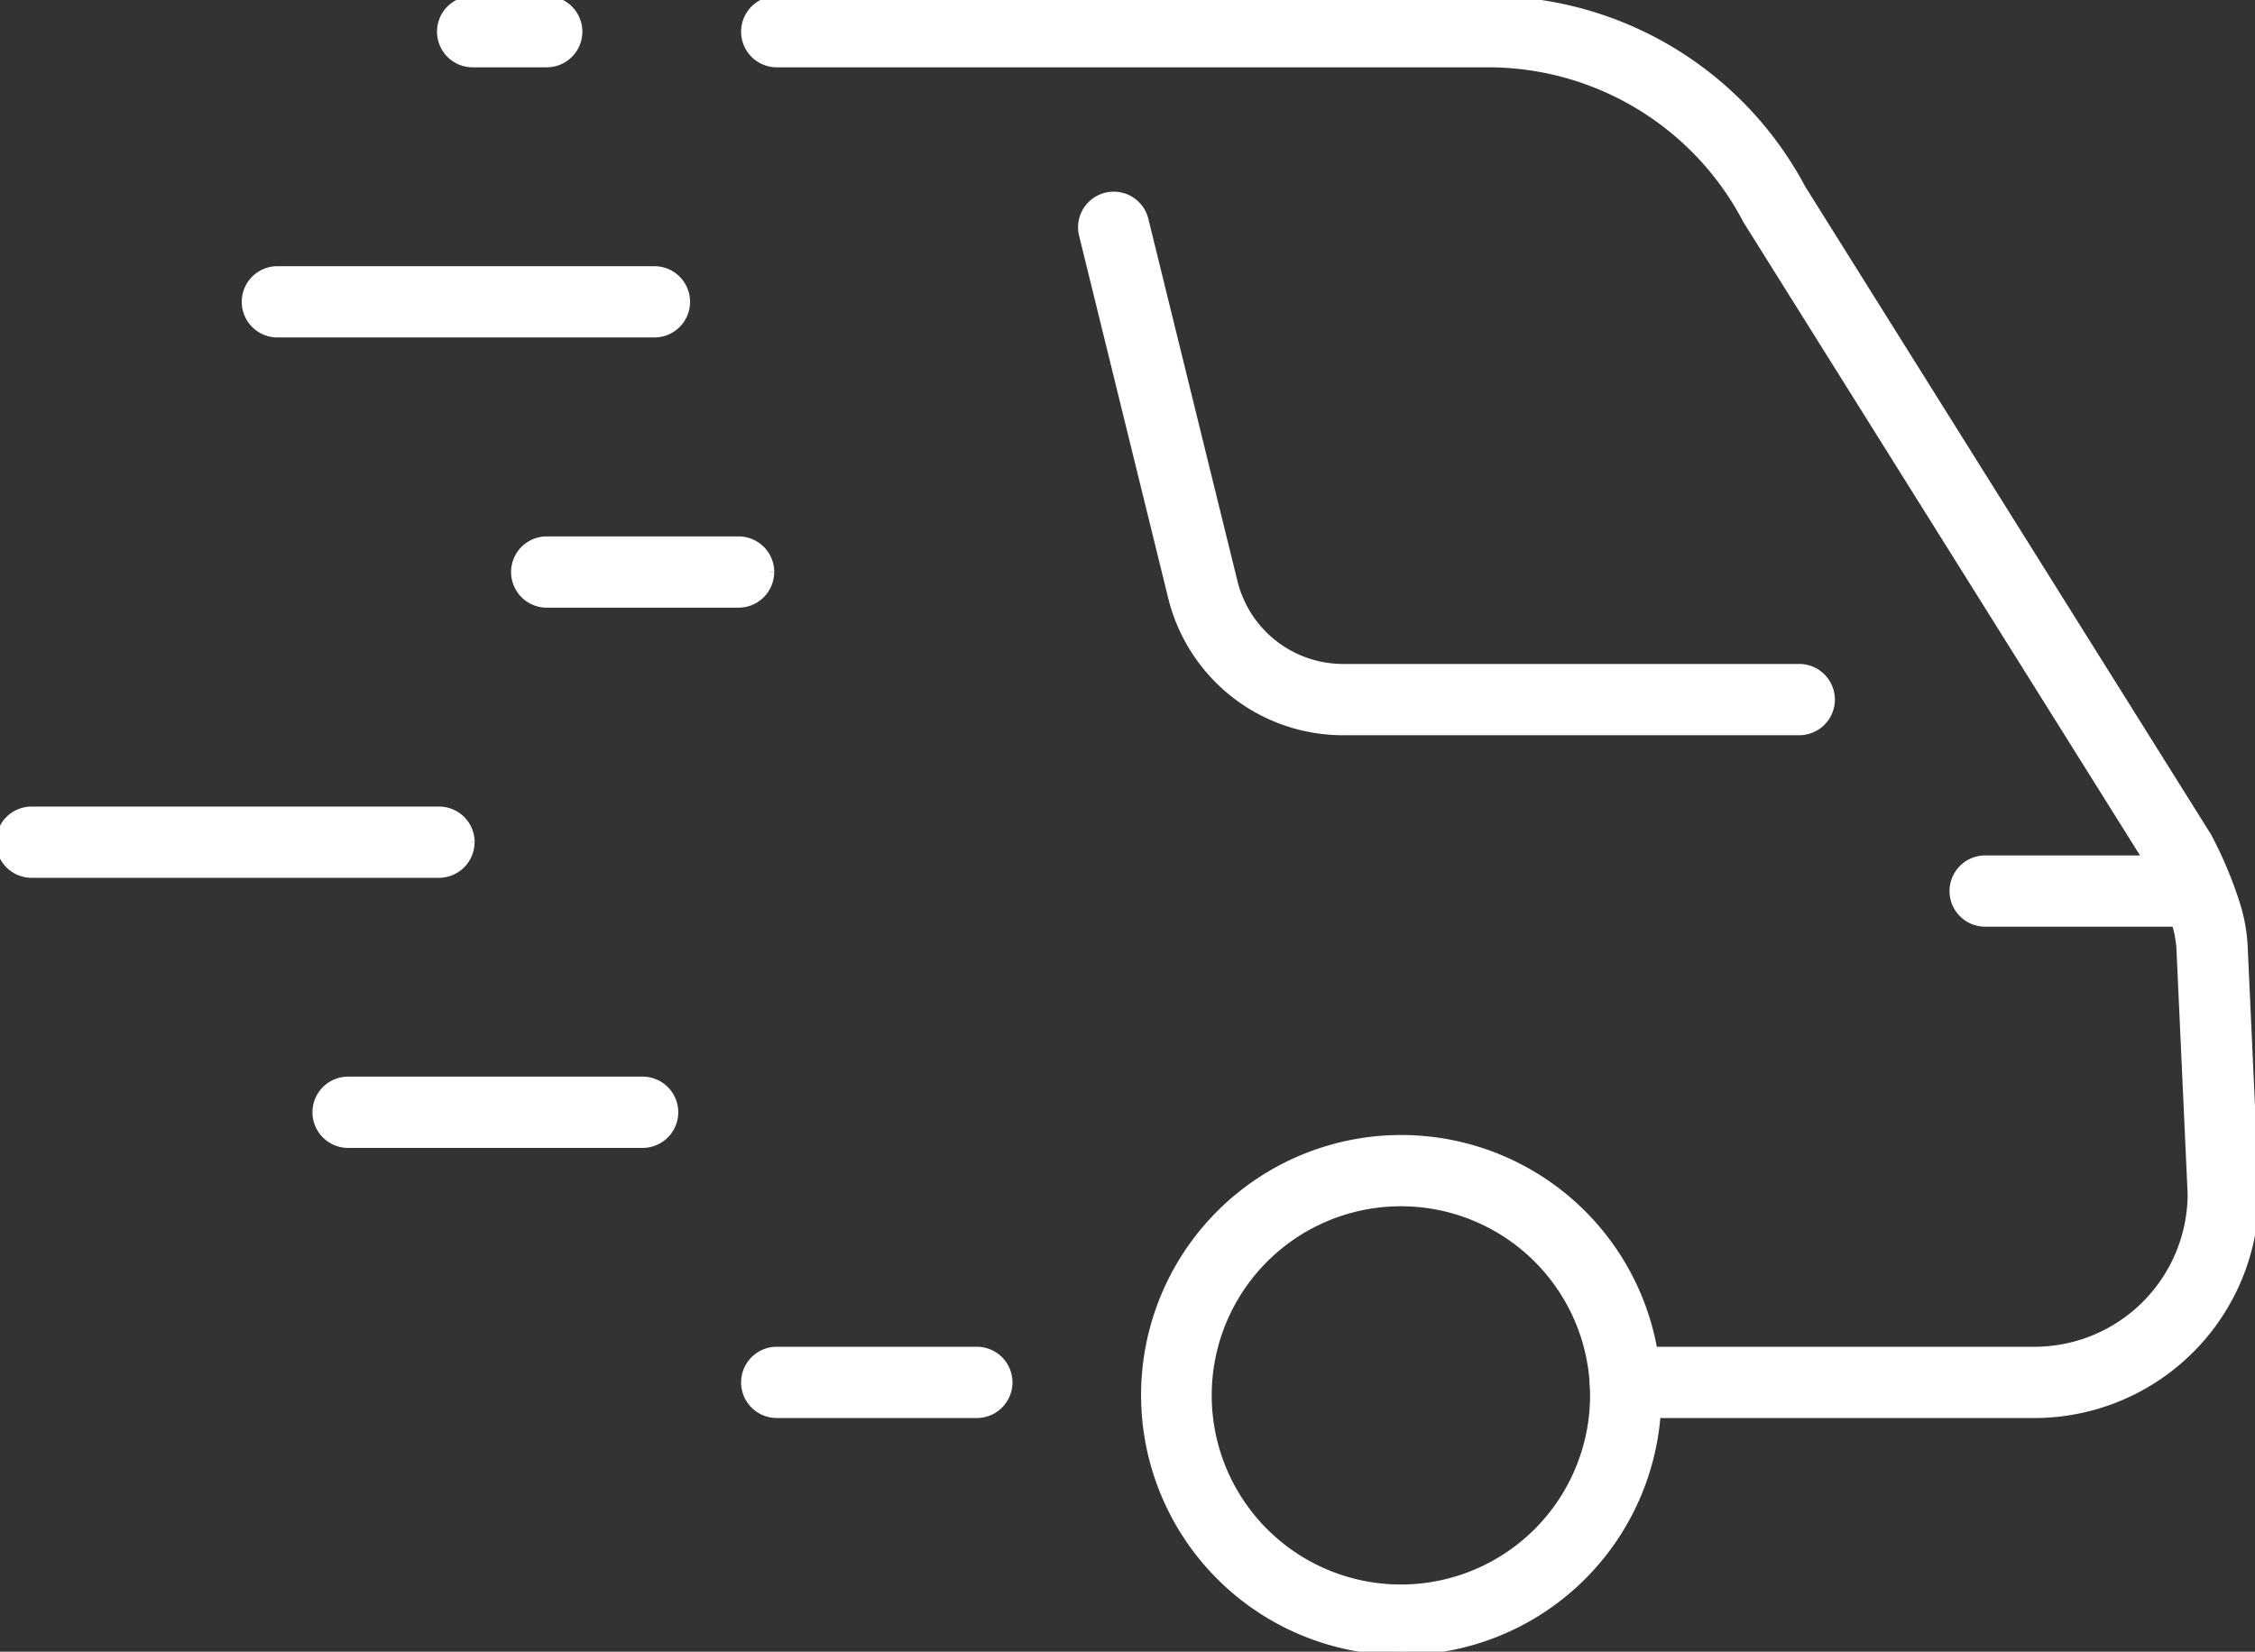 <?xml version="1.0" encoding="UTF-8"?> <svg xmlns="http://www.w3.org/2000/svg" xmlns:xlink="http://www.w3.org/1999/xlink" id="picto-rapide" width="142.651" height="104.514" viewBox="0 0 142.651 104.514"><rect x="0" y="0" width="142.651" height="104.514" fill="#333333" stroke="none"/><defs><clipPath id="clip-path"><rect id="Rectangle_90" data-name="Rectangle 90" width="142.651" height="104.515" fill="#fff" stroke="#fff" stroke-width="0.5"></rect></clipPath></defs><g id="Groupe_255" data-name="Groupe 255" clip-path="url(#clip-path)"><path id="Tracé_1256" data-name="Tracé 1256" d="M270.145,79.753H298.98a2,2,0,0,0,0-4.009H270.145a7.142,7.142,0,0,1-6.95-5.448L257.56,47.383a2,2,0,0,0-3.893.959L259.3,71.254a11.144,11.144,0,0,0,10.843,8.5" transform="translate(-185.16 -33.48)" fill="#fff" stroke="#fff" stroke-width="0.5"></path><path id="Tracé_1257" data-name="Tracé 1257" d="M269.442,60.047A10.534,10.534,0,0,0,269,57.366,25.544,25.544,0,0,0,267.188,53c-.023-.045-.049-.089-.076-.133L241.478,11.928A22.465,22.465,0,0,0,221.609,0H176.635a2,2,0,0,0,0,4.009h44.974a18.456,18.456,0,0,1,16.353,9.845c.025.05.053.1.08.141l25.285,40.385H253.079a2,2,0,0,0,0,4.009h12.039c.018.055.035.11.052.165a6.673,6.673,0,0,1,.268,1.676l.7,15.323a9.944,9.944,0,0,1-9.934,9.918H232.1a16.206,16.206,0,1,0,.2,4.009h23.91a13.968,13.968,0,0,0,13.941-14ZM228.325,87.821c.006.156.01.313.01.471a12.217,12.217,0,1,1-.036-.933c0,.038,0,.077,0,.116a2.012,2.012,0,0,0,.03.346" transform="translate(-127.498)" fill="#fff" stroke="#fff" stroke-width="0.5"></path><path id="Tracé_1258" data-name="Tracé 1258" d="M189.293,316.674H176.635a2,2,0,1,0,0,4.009h12.657a2,2,0,1,0,0-4.009" transform="translate(-127.498 -231.204)" fill="#fff" stroke="#fff" stroke-width="0.5"></path><path id="Tracé_1259" data-name="Tracé 1259" d="M105.362,4.009h4.685a2,2,0,1,0,0-4.009h-4.685a2,2,0,1,0,0,4.009" transform="translate(-75.462)" fill="#fff" stroke="#fff" stroke-width="0.5"></path><path id="Tracé_1260" data-name="Tracé 1260" d="M59.6,67.345h23.85a2,2,0,1,0,0-4.009H59.6a2,2,0,1,0,0,4.009" transform="translate(-42.052 -46.242)" fill="#fff" stroke="#fff" stroke-width="0.5"></path><path id="Tracé_1261" data-name="Tracé 1261" d="M136.865,128.675a2.006,2.006,0,0,0-2-2H122.722a2,2,0,1,0,0,4.009H134.86a2.006,2.006,0,0,0,2-2" transform="translate(-88.136 -92.482)" fill="#fff" stroke="#fff" stroke-width="0.5"></path><path id="Tracé_1262" data-name="Tracé 1262" d="M29.776,192.01a2.007,2.007,0,0,0-2-2H2a2,2,0,0,0,0,4.009H27.771a2.007,2.007,0,0,0,2-2" transform="translate(0 -138.723)" fill="#fff" stroke="#fff" stroke-width="0.5"></path><path id="Tracé_1263" data-name="Tracé 1263" d="M94.8,253.341H76.169a2,2,0,0,0,0,4.009H94.8a2,2,0,0,0,0-4.009" transform="translate(-54.148 -184.964)" fill="#fff" stroke="#fff" stroke-width="0.5"></path></g></svg> 